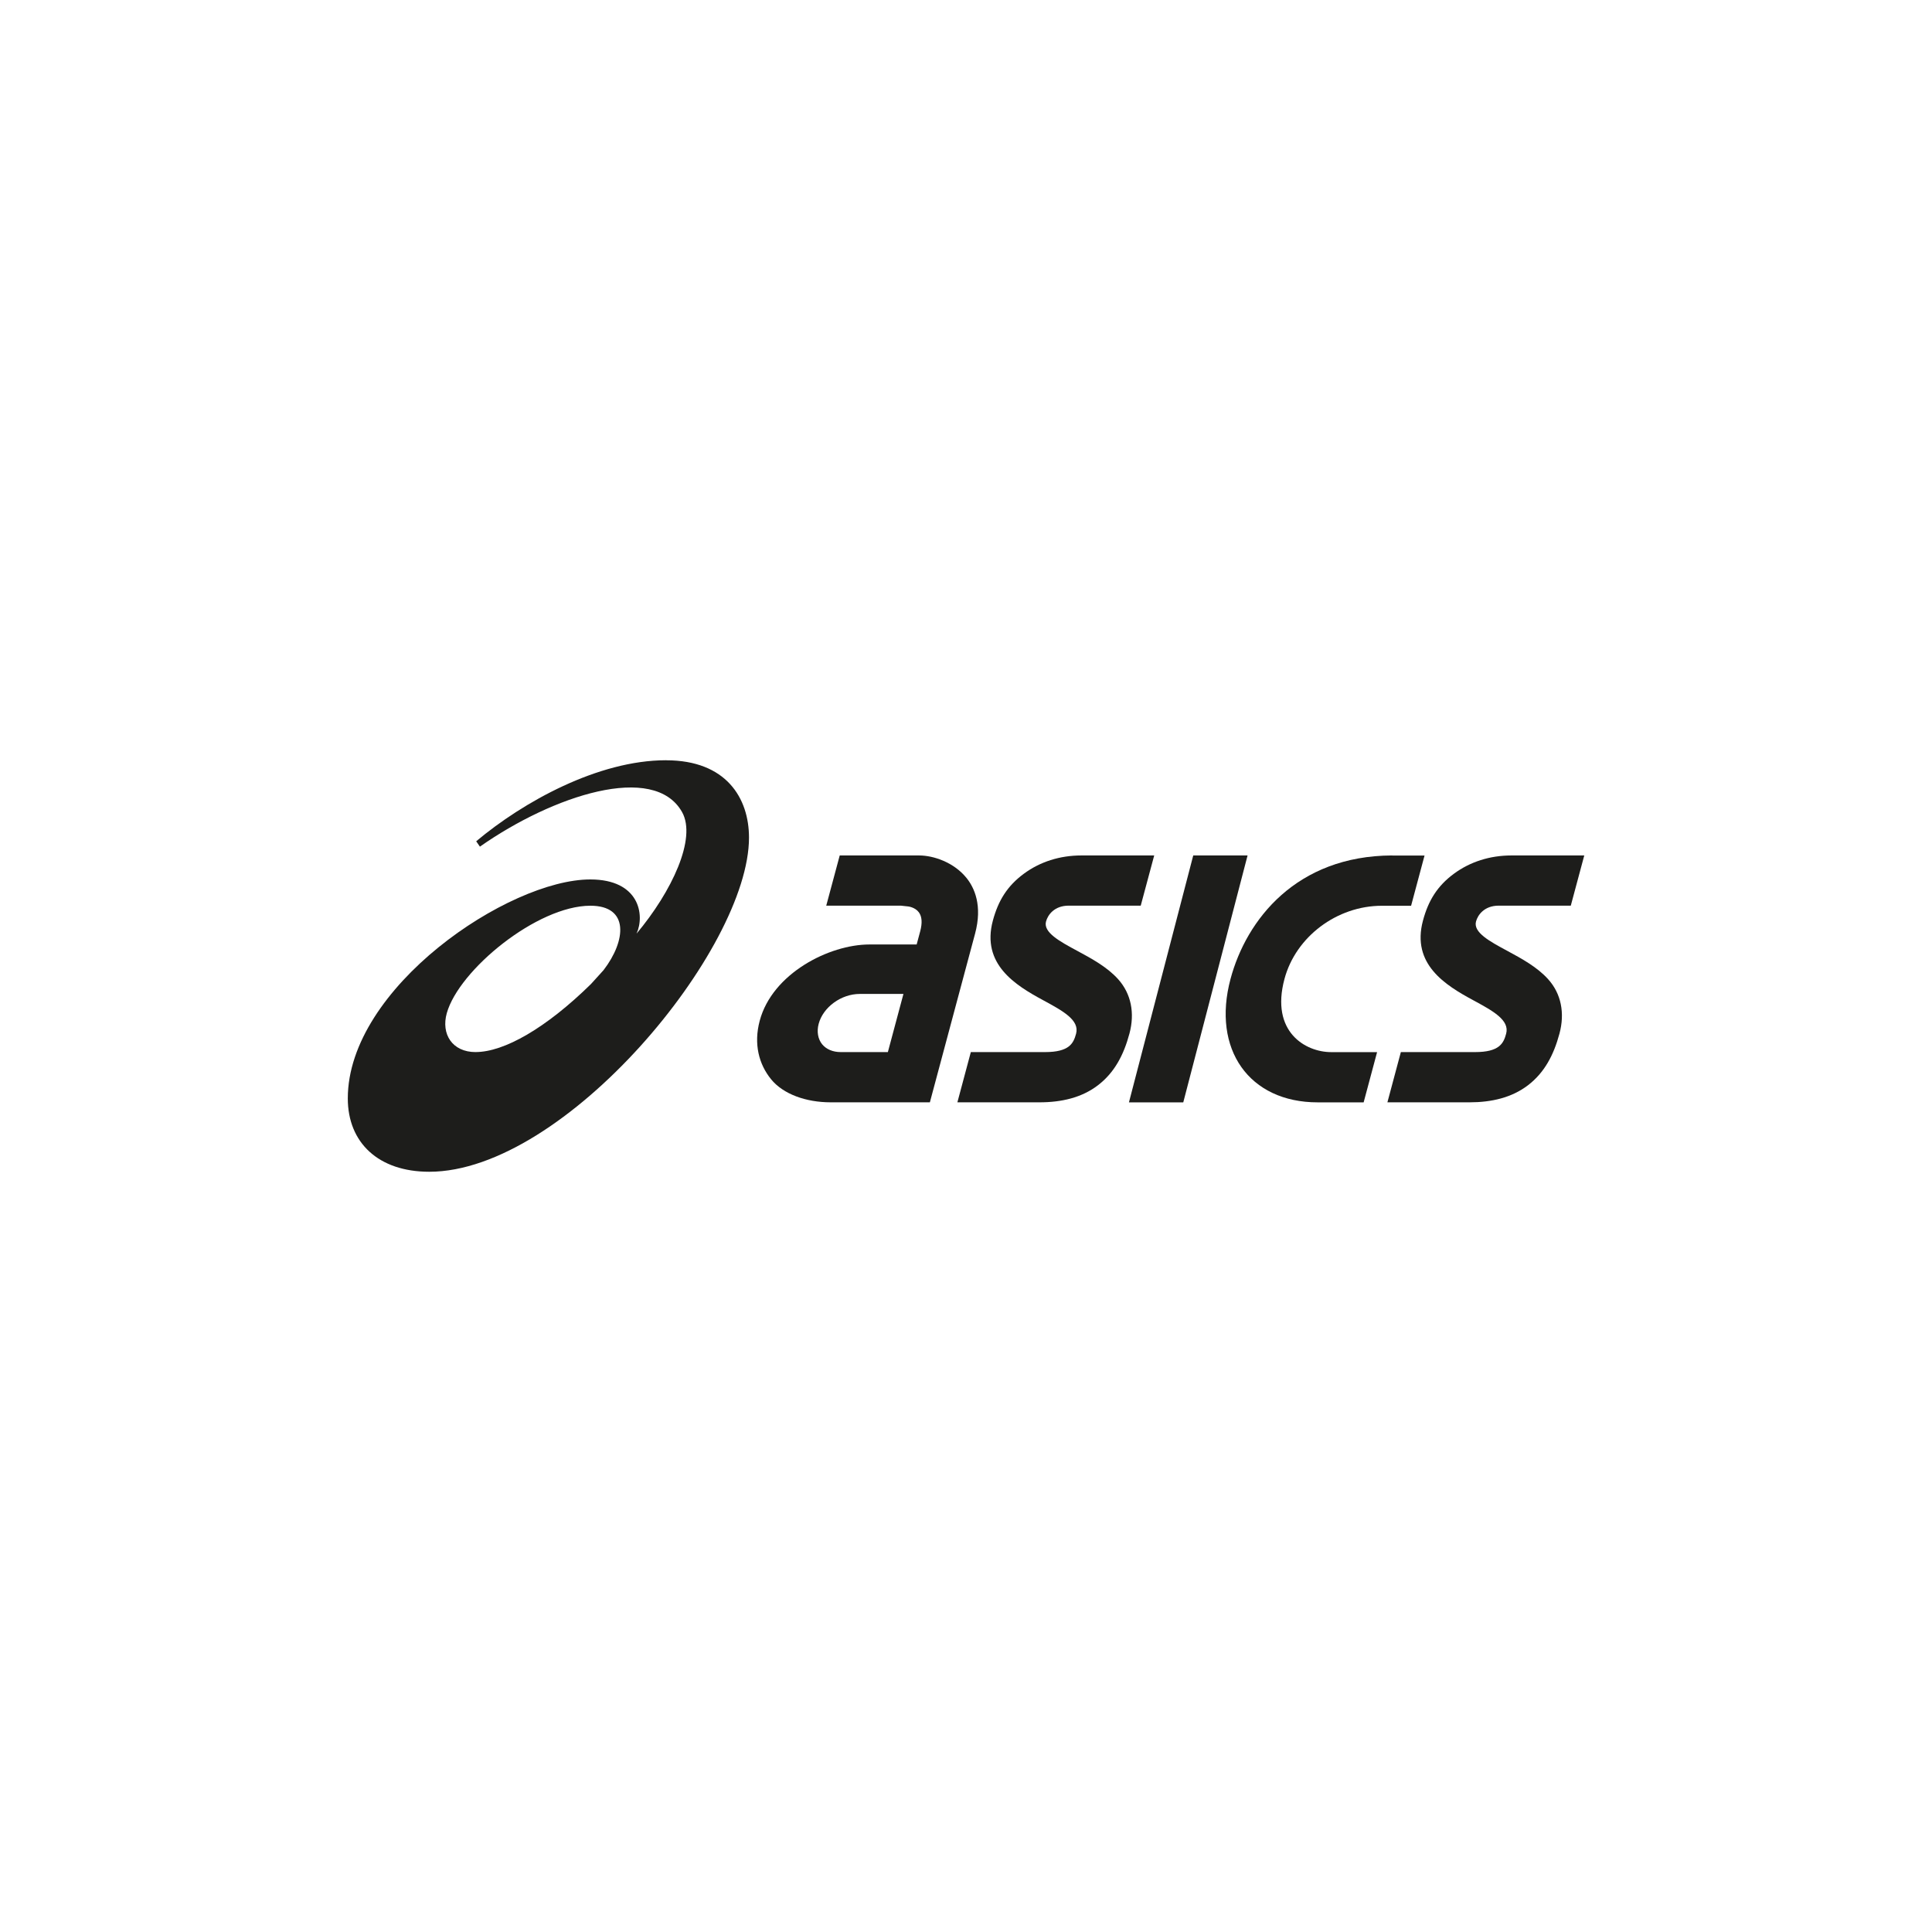 <svg viewBox="0 0 500 500" version="1.1" xmlns="http://www.w3.org/2000/svg" data-sanitized-data-name="Ebene 1" data-name="Ebene 1" id="Ebene_1">
  <defs>
    <style>
      .cls-1 {
        fill: #1d1d1b;
        stroke-width: 0px;
      }
    </style>
  </defs>
  <path d="M123.1,272.28c-6.07,0-8.99-4.67-7.47-10.08,3.15-11.2,23.38-27.8,37.17-27.8,10.06,0,9.29,9,3.4,16.67l-3.26,3.6c-11.68,11.47-22.52,17.6-29.84,17.6h0ZM172.38,196.75c-17.6,0-36.98,10.77-49.14,20.97l.96,1.39c18.88-13.24,45.09-21.85,52.32-8.94,3.82,6.82-2.66,20.57-11.78,31.45,2.19-4.8.75-14.02-11.97-14.02-21.15,0-62.76,28.01-62.76,56.67,0,11.48,7.96,18.98,21.08,18.98,35.12,0,82.75-57.57,82.75-86.48,0-10.21-5.88-20.01-21.45-20.01h0Z" class="cls-1"></path>
  <path d="M217.59,272.28c-2.04,0-3.74-.72-4.81-2.01-1.11-1.37-1.44-3.3-.91-5.3,1.16-4.34,5.84-7.74,10.64-7.74h11.3l-4.03,15.05h-12.19ZM250.07,227.14c-3.24-3.97-8.47-5.75-12.21-5.75h-20.54l-3.49,13h19.37l1.85.2s1.79.2,2.76,1.53c.8,1.1.91,2.74.34,4.89l-.92,3.42h-12.2c-10.5,0-25.15,7.54-28.41,19.71-1.63,6.07-.2,11.33,2.95,15.19,3.13,3.84,9.03,5.95,15.41,5.95h11.3,0s14.37,0,14.37,0l6.74-25.16,4.96-18.5c1.95-7.27-.16-11.89-2.28-14.48h0Z" class="cls-1"></path>
  <path d="M391.15,221.39c-5.55,0-10.71,1.64-14.92,4.76-4.24,3.14-6.58,6.91-7.97,12.11-3.02,11.28,5.83,16.72,12.96,20.57,5.11,2.77,9.52,5.15,8.57,8.69-.68,2.54-1.79,4.76-8.07,4.76h-19.18l-3.48,13h21.23c5.69,0,10.94-1.19,15.18-4.44,4.24-3.26,6.63-7.8,8.12-13.35,1.42-5.28.46-10.32-2.94-14.08-2.83-3.15-6.9-5.35-10.49-7.29-4.6-2.47-8.93-4.81-8.17-7.64.46-1.71,2.17-4.1,5.88-4.1h18.65l3.49-13h-18.85Z" class="cls-1"></path>
  <path d="M279.85,221.39c-5.56,0-10.72,1.64-14.92,4.76-4.24,3.14-6.58,6.91-7.98,12.11-3.02,11.28,5.85,16.72,12.97,20.57,5.11,2.77,9.52,5.15,8.57,8.69-.68,2.54-1.79,4.76-8.07,4.76h-19.17l-3.48,13h21.23c5.7,0,10.95-1.19,15.18-4.44,4.24-3.26,6.63-7.8,8.12-13.35,1.42-5.28.45-10.32-2.93-14.08-2.83-3.15-6.9-5.35-10.5-7.29-4.59-2.47-8.92-4.81-8.16-7.64.46-1.71,2.16-4.1,5.87-4.1h18.64l3.49-13h-18.85Z" class="cls-1"></path>
  <polygon points="308.81 221.39 292.17 285.29 306.23 285.29 322.87 221.39 308.81 221.39 308.81 221.39" class="cls-1"></polygon>
  <path d="M360.29,221.39c-24.76.09-37.72,16.58-41.83,31.95-4.88,18.22,4.82,31.95,22.56,31.95h11.89l3.48-13h-11.88c-6.64,0-15.77-5.23-12.09-18.94,2.92-10.91,13.55-18.94,25.22-18.94h7.55l3.48-13h-8.37Z" class="cls-1"></path>
</svg>